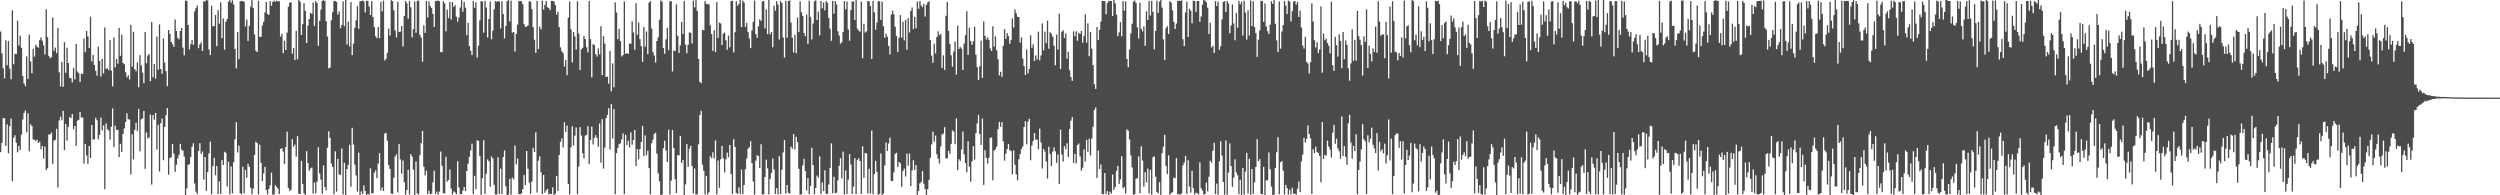 <?xml version="1.0" encoding="UTF-8"?>
<svg xmlns="http://www.w3.org/2000/svg" width="1920" height="150">
  <path d="M0 24.237h1v92.602H0zM1 41.004h1v68.778H1zM2 52.476h1v38.245H2zM3 60.205h1v30.591H3zM4 30.960h1v81.053H4zM5 50.032h1v45.438H5zM6 31.534h1v86.251H6zM7 52.697h1v44.154H7zM8 60.861h1v30.273H8zM9 7.911h1v131.248H9zM10 49.322h1v56.518H10zM11 41.418h1v62.443H11zM12 41.582h1v68.089H12zM13 15.880h1v101.132H13zM14 34.920h1v77.097H14zM15 27.292h1v88.004H15zM16 36.648h1v66.780H16zM17 58.382h1v33.409H17zM18 63.986h1v22.708H18zM19 66.189h1v18.773H19zM20 43.335h1v58.223H20zM21 60.630h1v26.387H21zM22 26.531h1v89.620H22zM23 47.206h1v48.251H23zM24 56.332h1v40.505H24zM25 37.527h1v69.512H25zM26 43.453h1v63.888H26zM27 34.336h1v73.962H27zM28 35.928h1v71.317H28zM29 36.646h1v73.162H29zM30 30.833h1v77.982H30zM31 28.649h1v85.913H31zM32 31.169h1v80.945H32zM33 34.833h1v86.980H33zM34 41.800h1v70.737H34zM35 7.069h1v123.524H35zM36 28.526h1v100.645H36zM37 42.942h1v60.398H37zM38 44.673h1v58.528H38zM39 43.988h1v57.788H39zM40 13.408h1v112.494H40zM41 39.022h1v68.999H41zM42 36.534h1v70.709H42zM43 40.821h1v58.085H43zM44 21.450h1v122.541H44zM45 55.538h1v36.969H45zM46 66.367h1v23.308H46zM47 47.578h1v44.842H47zM48 66.701h1v18.393H48zM49 32.337h1v82.927H49zM50 55.891h1v39.283H50zM51 36.684h1v71.344H51zM52 48.398h1v48.984H52zM53 59.690h1v30.174H53zM54 60.043h1v30.676H54zM55 63.265h1v24.299H55zM56 52.289h1v46.927H56zM57 61.046h1v35.713H57zM58 33.767h1v78.350H58zM59 54.936h1v37.761H59zM60 56.245h1v35.792H60zM61 62.926h1v22.964H61zM62 56.527h1v33.641H62zM63 56.875h1v33.447H63zM64 29.543h1v96.133H64zM65 40.088h1v70.415H65zM66 23.824h1v95.510H66zM67 28.073h1v97.815H67zM68 36.802h1v75.298H68zM69 12.745h1v108.540H69zM70 47.205h1v48.785H70zM71 42.123h1v65.077H71zM72 49.873h1v57.188H72zM73 54.314h1v36.122H73zM74 58.084h1v34.209H74zM75 35.815h1v71.234H75zM76 46.693h1v56.934H76zM77 58.869h1v31.509H77zM78 45.239h1v54.873H78zM79 56.349h1v39.978H79zM80 21.052h1v124.231H80zM81 52.913h1v41.918H81zM82 52.504h1v46.717H82zM83 53.954h1v46.220H83zM84 30.809h1v76.427H84zM85 54.270h1v43.068H85zM86 66.340h1v16.927H86zM87 28.785h1v84.195H87zM88 51.712h1v44.803H88zM89 45.368h1v54.360H89zM90 48.898h1v50.895H90zM91 21.415h1v99.245H91zM92 42.877h1v67.583H92zM93 26.722h1v89.911H93zM94 48.362h1v54.573H94zM95 49.351h1v49.307H95zM96 55.453h1v38.255H96zM97 59.384h1v27.640H97zM98 57.752h1v33.790H98zM99 61.009h1v30.854H99zM100 19.087h1v114.891H100zM101 51.186h1v52.029H101zM102 24.408h1v97.964H102zM103 53.137h1v46.623H103zM104 54.770h1v39.540H104zM105 48.061h1v52.624H105zM106 67.019h1v16.589H106zM107 42.405h1v73.788H107zM108 50.279h1v41.350H108zM109 55.759h1v35.247H109zM110 63.866h1v21.384H110zM111 24.552h1v105.149H111zM112 48.650h1v53.034H112zM113 42.689h1v63.647H113zM114 41.448h1v64.036H114zM115 62.350h1v25.639H115zM116 16.892h1v124.874H116zM117 59.366h1v29.006H117zM118 49.154h1v42.753H118zM119 60.437h1v26.347H119zM120 28.107h1v86.729H120zM121 53.502h1v42.397H121zM122 18.737h1v113.019H122zM123 52.970h1v41.702H123zM124 56.665h1v34.477H124zM125 29.517h1v93.582H125zM126 48.066h1v49.371H126zM127 54.740h1v33.859H127zM128 66.213h1v16.733H128zM129 23.051h1v111.162H129zM130 26.002h1v95.395H130zM131 32.121h1v88.624H131zM132 33.874h1v76.692H132zM133 35.980h1v81.980H133zM134 14.951h1v117.109H134zM135 23.773h1v102.723H135zM136 29.125h1v92.524H136zM137 30.213h1v88.739H137zM138 23.798h1v86.714H138zM139 21.520h1v93.487H139zM140 36.534h1v79.183H140zM141 42.558h1v77.690H141zM142 0.439h1v149.486H142zM143 0.612h1v144.029H143zM144 19.162h1v107.456H144zM145 37.936h1v88.155H145zM146 33.962h1v86.661H146zM147 30.692h1v82.119H147zM148 34.409h1v75.625H148zM149 8.732h1v132.119H149zM150 6.299h1v140.845H150zM151 4.180h1v144.932H151zM152 37.015h1v78.937H152zM153 33.971h1v76.007H153zM154 32.464h1v85.653H154zM155 39.135h1v77.238H155zM156 0.875h1v137.094H156zM157 1.240h1v119.369H157zM158 -0.271h1v146.859H158zM159 0.371h1v131.885H159zM160 37.982h1v79.823H160zM161 42.289h1v66.441H161zM162 4.375h1v144.834H162zM163 20.199h1v107.495H163zM164 20.037h1v101.143H164zM165 11.501h1v123.155H165zM166 35.430h1v92.053H166zM167 7.790h1v141.212H167zM168 18.161h1v121.143H168zM169 1.916h1v147.033H169zM170 29.215h1v93.648H170zM171 14.160h1v112.503H171zM172 38.163h1v78.399H172zM173 16.756h1v100.663H173zM174 14.550h1v128.689H174zM175 1.317h1v122.932H175zM176 0.041h1v149.201H176zM177 2.060h1v125.776H177zM178 0.273h1v148.273H178zM179 3.432h1v121.079H179zM180 37.591h1v69.355H180zM181 52.578h1v41.294H181zM182 24.625h1v92.444H182zM183 45.390h1v66.433H183zM184 1.022h1v147.432H184zM185 0.593h1v148.621H185zM186 0.908h1v127.142H186zM187 1.398h1v147.045H187zM188 20.341h1v110.150H188zM189 15.031h1v121.414H189zM190 31.361h1v94.416H190zM191 19.826h1v108.267H191zM192 5.116h1v139.069H192zM193 -0.219h1v149.465H193zM194 6.261h1v138.644H194zM195 26.480h1v92.486H195zM196 38.949h1v69.918H196zM197 39.965h1v69.847H197zM198 0.662h1v148.643H198zM199 28.329h1v82.779H199zM200 28.296h1v96.764H200zM201 19.652h1v119.406H201zM202 16.776h1v116.376H202zM203 9.563h1v118.566H203zM204 1.546h1v144.317H204zM205 10.645h1v138.692H205zM206 11.444h1v133.709H206zM207 0.819h1v141.504H207zM208 4.493h1v128.111H208zM209 1.417h1v148.043H209zM210 0.445h1v149.034H210zM211 1.485h1v140.625H211zM212 0.527h1v142.963H212zM213 0.944h1v144.043H213zM214 1.028h1v147.983H214zM215 28.057h1v86.416H215zM216 26.048h1v87.655H216zM217 40.829h1v75.554H217zM218 31.353h1v94.705H218zM219 38.398h1v74.563H219zM220 25.091h1v76.009H220zM221 5.165h1v139.172H221zM222 2.130h1v144.476H222zM223 1.658h1v144.122H223zM224 41.214h1v65.669H224zM225 36.893h1v75.846H225zM226 46.186h1v64.792H226zM227 23.692h1v96.637H227zM228 45.515h1v59.061H228zM229 -0.656h1v149.437H229zM230 1.267h1v147.771H230zM231 26.878h1v96.649H231zM232 18.570h1v122.823H232zM233 2.417h1v146.001H233zM234 8.356h1v141.376H234zM235 33.022h1v83.106H235zM236 19.675h1v105.540H236zM237 14.638h1v116.513H237zM238 9.803h1v119.548H238zM239 10.579h1v118.079H239zM240 1.955h1v146.729H240zM241 20.038h1v120.147H241zM242 0.810h1v147.672H242zM243 2.307h1v137.250H243zM244 35.187h1v77.917H244zM245 16.009h1v117.233H245zM246 7.405h1v130.575H246zM247 0.655h1v148.166H247zM248 0.121h1v126.906H248zM249 0.852h1v142.767H249zM250 16.305h1v129.867H250zM251 28.055h1v85.424H251zM252 52.531h1v48.344H252zM253 51.776h1v54.124H253zM254 15.519h1v110.079H254zM255 9.379h1v118.827H255zM256 0.927h1v148.314H256zM257 0.679h1v115.568H257zM258 1.421h1v145.792H258zM259 11.225h1v110.812H259zM260 8.804h1v125.296H260zM261 21.704h1v112.551H261zM262 19.084h1v94.992H262zM263 1.027h1v148.365H263zM264 20.128h1v104.917H264zM265 -0.205h1v150.845H265zM266 34.156h1v95.686H266zM267 16.589h1v110.032H267zM268 35.633h1v75.543H268zM269 1.643h1v141.844H269zM270 42.352h1v55.812H270zM271 33.517h1v77.529H271zM272 21.360h1v105.029H272zM273 15.602h1v119.143H273zM274 4.705h1v142.469H274zM275 22.115h1v95.140H275zM276 0.997h1v148.767H276zM277 0.794h1v146.183H277zM278 0.319h1v148.754H278zM279 1.067h1v141.342H279zM280 9.644h1v137.122H280zM281 0.515h1v149.380H281zM282 0.681h1v148.180H282zM283 5.014h1v144.451H283zM284 11.502h1v117.702H284zM285 0.764h1v147.766H285zM286 13.119h1v135.239H286zM287 20.612h1v111.962H287zM288 27.871h1v102.921H288zM289 29.331h1v107.551H289zM290 20.714h1v104.877H290zM291 29.288h1v88.347H291zM292 1.425h1v144.873H292zM293 8.706h1v135.253H293zM294 0.435h1v146.234H294zM295 46.412h1v56.156H295zM296 45.090h1v57.022H296zM297 40.535h1v67.604H297zM298 21.978h1v104.825H298zM299 27.263h1v102.452H299zM300 0.161h1v148.536H300zM301 0.812h1v148.166H301zM302 7.814h1v128.706H302zM303 23.425h1v96.753H303zM304 28.780h1v89.735H304zM305 1.392h1v146.324H305zM306 24.580h1v86.130H306zM307 24.273h1v98.148H307zM308 19.993h1v113.437H308zM309 35.707h1v87.508H309zM310 12.290h1v127.712H310zM311 0.837h1v148.730H311zM312 2.535h1v143.370H312zM313 14.379h1v115.972H313zM314 0.708h1v148.677H314zM315 5.581h1v112.771H315zM316 28.671h1v91.568H316zM317 22.336h1v108.023H317zM318 1.069h1v148.670H318zM319 25.111h1v98.971H319zM320 0.716h1v147.844H320zM321 0.348h1v149.000H321zM322 26.715h1v92.405H322zM323 28.863h1v81.038H323zM324 47.340h1v53.237H324zM325 19.445h1v108.644H325zM326 25.273h1v109.410H326zM327 0.694h1v130.396H327zM328 13.404h1v135.707H328zM329 1.091h1v145.369H329zM330 4.651h1v144.492H330zM331 6.243h1v142.498H331zM332 10.647h1v129.392H332zM333 20.666h1v110.516H333zM334 0.856h1v148.229H334zM335 0.626h1v146.499H335zM336 0.358h1v149.180H336zM337 0.863h1v146.271H337zM338 39.934h1v76.505H338zM339 40.085h1v87.262H339zM340 1.026h1v147.279H340zM341 2.508h1v146.106H341zM342 24.031h1v96.468H342zM343 7.310h1v132.170H343zM344 13.865h1v124.436H344zM345 1.543h1v128.636H345zM346 14.994h1v129.925H346zM347 1.593h1v147.799H347zM348 5.383h1v141.623H348zM349 3.886h1v143.976H349zM350 12.774h1v136.413H350zM351 16.653h1v107.139H351zM352 13.292h1v130.802H352zM353 5.755h1v143.413H353zM354 0.119h1v148.918H354zM355 9.002h1v137.321H355zM356 1.405h1v142.218H356zM357 5.891h1v140.872H357zM358 27.013h1v104.379H358zM359 17.460h1v108.240H359zM360 35.325h1v85.166H360zM361 38.988h1v76.600H361zM362 42.327h1v68.032H362zM363 0.824h1v148.316H363zM364 5.981h1v129.048H364zM365 1.824h1v143.525H365zM366 44.253h1v63.404H366zM367 35.033h1v73.218H367zM368 15.677h1v104.232H368zM369 0.868h1v148.742H369zM370 1.183h1v135.658H370zM371 25.108h1v82.573H371zM372 0.689h1v148.240H372zM373 5.889h1v127.561H373zM374 28.821h1v93.581H374zM375 14.522h1v109.337H375zM376 1.109h1v142.320H376zM377 30.132h1v90.099H377zM378 23.536h1v98.157H378zM379 7.159h1v134.704H379zM380 0.873h1v148.435H380zM381 1.461h1v147.889H381zM382 0.838h1v119.881H382zM383 1.093h1v147.867H383zM384 21.802h1v107.740H384zM385 0.973h1v147.958H385zM386 10.852h1v109.726H386zM387 29.545h1v85.969H387zM388 19.911h1v123.140H388zM389 0.880h1v149.018H389zM390 0.067h1v149.388H390zM391 16.415h1v120.977H391zM392 0.519h1v149.071H392zM393 25.105h1v111.311H393zM394 24.565h1v113.215H394zM395 39.558h1v72.181H395zM396 26.041h1v100.275H396zM397 18.893h1v102.917H397zM398 0.922h1v148.154H398zM399 0.690h1v148.423H399zM400 1.030h1v147.587H400zM401 3.232h1v142.121H401zM402 18.583h1v115.841H402zM403 20.700h1v121.374H403zM404 20.345h1v95.602H404zM405 19.573h1v109.948H405zM406 0.943h1v139.304H406zM407 1.312h1v147.478H407zM408 6.953h1v132.448H408zM409 20.934h1v92.573H409zM410 30.528h1v86.284H410zM411 40.608h1v61.013H411zM412 0.653h1v147.178H412zM413 37.627h1v85.751H413zM414 20.394h1v99.685H414zM415 22.556h1v109.819H415zM416 0.558h1v148.423H416zM417 7.290h1v127.123H417zM418 3.743h1v144.273H418zM419 0.724h1v145.513H419zM420 5.692h1v139.383H420zM421 6.025h1v143.274H421zM422 7.829h1v140.931H422zM423 0.634h1v148.540H423zM424 0.715h1v143.174H424zM425 1.036h1v149.426H425zM426 3.831h1v144.977H426zM427 11.270h1v123.808H427zM428 9.090h1v137.643H428zM429 20.831h1v98.175H429zM430 36.386h1v72.595H430zM431 39.437h1v66.870H431zM432 40.872h1v72.390H432zM433 51.076h1v42.783H433zM434 46.097h1v55.361H434zM435 57.695h1v38.709H435zM436 13.541h1v127.735H436zM437 1.196h1v148.027H437zM438 22.529h1v90.709H438zM439 47.908h1v49.054H439zM440 24.453h1v87.346H440zM441 27.945h1v76.237H441zM442 38.076h1v59.840H442zM443 0.913h1v148.227H443zM444 25.820h1v102.111H444zM445 53.737h1v43.832H445zM446 37.905h1v66.161H446zM447 36.708h1v81.040H447zM448 27.717h1v94.021H448zM449 30.023h1v74.169H449zM450 36.301h1v67.330H450zM451 40.262h1v56.640H451zM452 0.815h1v125.138H452zM453 30.140h1v77.369H453zM454 59.488h1v37.770H454zM455 33.903h1v77.055H455zM456 34.700h1v71.176H456zM457 41.510h1v62.286H457zM458 43.486h1v62.517H458zM459 37.311h1v75.422H459zM460 41.738h1v53.103H460zM461 20.129h1v104.815H461zM462 57.640h1v33.904H462zM463 27.770h1v101.779H463zM464 33.527h1v79.889H464zM465 59.092h1v31.759H465zM466 58.841h1v29.449H466zM467 64.368h1v18.727H467zM468 39.151h1v75.715H468zM469 70.071h1v9.974H469zM470 48.709h1v57.683H470zM471 67.015h1v16.736H471zM472 1.854h1v147.276H472zM473 9.611h1v108.066H473zM474 30.048h1v83.553H474zM475 22.194h1v88.566H475zM476 31.525h1v78.442H476zM477 43.373h1v63.744H477zM478 42.316h1v60.159H478zM479 1.092h1v147.957H479zM480 41.365h1v62.168H480zM481 40.807h1v70.626H481zM482 41.406h1v66.602H482zM483 33.312h1v79.910H483zM484 33.745h1v67.887H484zM485 16.307h1v94.810H485zM486 24.935h1v82.564H486zM487 38.179h1v61.647H487zM488 2.478h1v125.036H488zM489 26.802h1v87.737H489zM490 17.272h1v104.976H490zM491 30.103h1v84.306H491zM492 35.488h1v73.559H492zM493 47.522h1v49.129H493zM494 20.669h1v99.117H494zM495 35.870h1v68.098H495zM496 24.162h1v95.084H496zM497 41.640h1v74.144H497zM498 2.050h1v127.100H498zM499 0.878h1v148.322H499zM500 21.940h1v88.088H500zM501 39.995h1v67.269H501zM502 42.671h1v60.172H502zM503 48.030h1v53.875H503zM504 31.506h1v86.520H504zM505 28.630h1v104.421H505zM506 15.151h1v124.140H506zM507 0.376h1v149.334H507zM508 1.282h1v148.233H508zM509 36.935h1v76.937H509zM510 41.246h1v66.779H510zM511 30.273h1v85.389H511zM512 21.328h1v103.118H512zM513 38.460h1v61.107H513zM514 1.095h1v148.283H514zM515 0.851h1v137.863H515zM516 54.876h1v44.937H516zM517 38.684h1v75.023H517zM518 39.220h1v98.405H518zM519 3.443h1v144.797H519zM520 27.516h1v91.596H520zM521 40.642h1v78.656H521zM522 34.826h1v69.543H522zM523 16.822h1v108.211H523zM524 26.175h1v96.688H524zM525 0.841h1v149.033H525zM526 34.317h1v107.311H526zM527 40.856h1v69.854H527zM528 34.422h1v93.757H528zM529 24.863h1v89.345H529zM530 25.241h1v86.759H530zM531 33.390h1v94.153H531zM532 0.410h1v148.092H532zM533 5.651h1v123.773H533zM534 -0.103h1v149.460H534zM535 8.323h1v140.879H535zM536 45.249h1v65.626H536zM537 62.897h1v25.488H537zM538 63.883h1v21.186H538zM539 23.008h1v103.502H539zM540 23.220h1v107.881H540zM541 0.798h1v148.480H541zM542 2.945h1v132.115H542zM543 3.239h1v146.102H543zM544 3.346h1v144.359H544zM545 19.384h1v100.631H545zM546 26.168h1v95.349H546zM547 39.091h1v77.849H547zM548 23.215h1v98.495H548zM549 40.015h1v67.884H549zM550 1.583h1v147.723H550zM551 29.028h1v94.184H551zM552 17.381h1v126.863H552zM553 18.006h1v104.306H553zM554 34.628h1v77.410H554zM555 25.949h1v95.604H555zM556 25.010h1v107.488H556zM557 30.868h1v91.496H557zM558 38.189h1v79.011H558zM559 27.335h1v93.477H559zM560 36.361h1v75.016H560zM561 0.868h1v132.689H561zM562 0.569h1v148.451H562zM563 40.242h1v66.634H563zM564 24.708h1v88.084H564zM565 0.954h1v147.171H565zM566 4.472h1v144.574H566zM567 2.998h1v140.863H567zM568 -0.068h1v149.003H568zM569 20.741h1v109.558H569zM570 0.413h1v148.707H570zM571 1.909h1v140.107H571zM572 20.561h1v109.347H572zM573 17.486h1v104.258H573zM574 24.477h1v89.820H574zM575 29.580h1v83.348H575zM576 36.964h1v71.491H576zM577 23.418h1v101.829H577zM578 16.746h1v122.693H578zM579 0.456h1v149.009H579zM580 26.127h1v97.270H580zM581 29.041h1v90.174H581zM582 20.153h1v99.643H582zM583 14.856h1v114.226H583zM584 16.121h1v94.624H584zM585 1.126h1v148.164H585zM586 0.702h1v148.545H586zM587 21.840h1v114.086H587zM588 7.183h1v115.458H588zM589 26.219h1v103.092H589zM590 -0.121h1v149.422H590zM591 26.379h1v111.047H591zM592 24.594h1v108.215H592zM593 36.233h1v85.541H593zM594 4.353h1v125.846H594zM595 8.244h1v140.753H595zM596 0.881h1v143.622H596zM597 3.523h1v145.753H597zM598 30.377h1v89.552H598zM599 0.800h1v148.227H599zM600 2.365h1v128.035H600zM601 28.903h1v88.168H601zM602 44.196h1v63.434H602zM603 0.648h1v147.992H603zM604 28.973h1v113.105H604zM605 0.802h1v147.253H605zM606 0.379h1v148.413H606zM607 17.381h1v95.240H607zM608 29.012h1v85.217H608zM609 40.300h1v62.727H609zM610 26.725h1v88.074H610zM611 40.875h1v64.210H611zM612 13.426h1v95.774H612zM613 24.624h1v105.001H613zM614 1.048h1v148.410H614zM615 9.442h1v139.680H615zM616 12.175h1v114.890H616zM617 25.386h1v96.564H617zM618 27.754h1v103.579H618zM619 11.124h1v135.222H619zM620 33.701h1v103.135H620zM621 0.474h1v148.673H621zM622 12.892h1v129.895H622zM623 30.296h1v83.212H623zM624 18.042h1v108.751H624zM625 0.962h1v148.209H625zM626 0.192h1v144.209H626zM627 15.410h1v119.454H627zM628 8.960h1v127.507H628zM629 27.175h1v92.951H629zM630 0.725h1v148.357H630zM631 6.356h1v133.800H631zM632 1.914h1v144.891H632zM633 7.989h1v122.844H633zM634 0.771h1v148.191H634zM635 2.250h1v146.621H635zM636 13.744h1v127.914H636zM637 22.040h1v106.924H637zM638 31.315h1v78.819H638zM639 0.647h1v147.761H639zM640 10.507h1v125.265H640zM641 0.842h1v147.595H641zM642 3.371h1v144.625H642zM643 24.030h1v114.465H643zM644 27.359h1v99.921H644zM645 33.533h1v87.943H645zM646 32.473h1v104.562H646zM647 24.639h1v91.785H647zM648 0.797h1v148.534H648zM649 7.073h1v123.845H649zM650 1.151h1v147.786H650zM651 22.747h1v115.225H651zM652 31.246h1v87.103H652zM653 7.650h1v118.697H653zM654 1.123h1v147.869H654zM655 1.077h1v142.284H655zM656 15.399h1v106.054H656zM657 -0.341h1v149.386H657zM658 21.952h1v100.892H658zM659 23.524h1v98.028H659zM660 24.328h1v99.325H660zM661 1.275h1v147.672H661zM662 44.757h1v67.604H662zM663 18.228h1v118.366H663zM664 24.967h1v92.615H664zM665 24.085h1v93.716H665zM666 0.820h1v147.850H666zM667 1.048h1v128.580H667zM668 4.587h1v144.097H668zM669 45.318h1v54.884H669zM670 0.738h1v148.413H670zM671 9.457h1v124.154H671zM672 22.742h1v100.739H672zM673 17.303h1v114.761H673zM674 0.907h1v148.729H674zM675 1.083h1v147.756H675zM676 15.283h1v102.579H676zM677 1.214h1v148.823H677zM678 20.187h1v128.319H678zM679 29.048h1v97.963H679zM680 25.957h1v83.532H680zM681 28.231h1v87.709H681zM682 35.216h1v74.959H682zM683 41.783h1v63.938H683zM684 11.227h1v127.673H684zM685 8.227h1v130.903H685zM686 10.904h1v121.548H686zM687 20.484h1v97.665H687zM688 27.548h1v89.802H688zM689 40.020h1v88.323H689zM690 28.956h1v95.476H690zM691 11.549h1v113.955H691zM692 28.822h1v114.669H692zM693 16.746h1v114.572H693zM694 31.016h1v98.399H694zM695 15.300h1v120.282H695zM696 38.187h1v79.775H696zM697 13.935h1v113.336H697zM698 24.957h1v92.870H698zM699 8.333h1v134.618H699zM700 5.749h1v125.216H700zM701 22.353h1v100.671H701zM702 12.993h1v117.513H702zM703 21.760h1v105.012H703zM704 1.182h1v148.444H704zM705 6.739h1v139.890H705zM706 0.687h1v140.146H706zM707 4.136h1v135.603H707zM708 5.551h1v125.867H708zM709 2.911h1v138.174H709zM710 12.769h1v132.448H710zM711 3.796h1v145.838H711zM712 1.910h1v143.337H712zM713 0.921h1v137.233H713zM714 30.845h1v90.405H714zM715 42.677h1v68.211H715zM716 48.220h1v52.960H716zM717 33.517h1v75.350H717zM718 41.066h1v63.050H718zM719 28.474h1v89.982H719zM720 24.031h1v97.830H720zM721 27.144h1v98.426H721zM722 26.049h1v86.436H722zM723 52.123h1v51.188H723zM724 42.483h1v60.101H724zM725 53.689h1v44.018H725zM726 12.141h1v109.590H726zM727 1.493h1v120.044H727zM728 23.599h1v92.245H728zM729 33.811h1v84.247H729zM730 42.516h1v67.996H730zM731 51.183h1v49.019H731zM732 39.575h1v61.446H732zM733 31.926h1v78.893H733zM734 57.241h1v33.650H734zM735 19.655h1v110.987H735zM736 37.600h1v84.716H736zM737 35.992h1v87.500H737zM738 37.379h1v77.451H738zM739 53.695h1v47.383H739zM740 33.558h1v85.021H740zM741 27.013h1v98.318H741zM742 8.529h1v123.766H742zM743 42.174h1v66.230H743zM744 21.254h1v106.795H744zM745 31.549h1v107.983H745zM746 34.476h1v89.463H746zM747 31.801h1v80.551H747zM748 20.453h1v102.142H748zM749 41.949h1v60.299H749zM750 51.557h1v43.204H750zM751 61.492h1v26.716H751zM752 50.882h1v52.055H752zM753 31.295h1v80.088H753zM754 59.799h1v31.288H754zM755 16.445h1v125.593H755zM756 27.540h1v87.814H756zM757 30.378h1v90.846H757zM758 28.718h1v96.943H758zM759 30.689h1v90.467H759zM760 37.232h1v68.767H760zM761 39.144h1v66.369H761zM762 20.233h1v118.280H762zM763 35.831h1v79.852H763zM764 27.965h1v86.713H764zM765 38.650h1v73.887H765zM766 45.531h1v53.755H766zM767 57.884h1v35.692H767zM768 55.127h1v42.277H768zM769 59.059h1v34.747H769zM770 35.155h1v73.422H770zM771 22.354h1v101.059H771zM772 29.789h1v88.261H772zM773 25.328h1v89.180H773zM774 27.699h1v82.962H774zM775 33.619h1v81.607H775zM776 30.832h1v85.165H776zM777 14.161h1v119.653H777zM778 21.147h1v94.414H778zM779 7.182h1v119.369H779zM780 10.280h1v123.654H780zM781 12.905h1v125.583H781zM782 13.065h1v109.196H782zM783 32.745h1v85.573H783zM784 28.665h1v85.750H784zM785 45.007h1v67.405H785zM786 50.705h1v46.920H786zM787 57.598h1v35.436H787zM788 37.938h1v72.894H788zM789 56.353h1v37.027H789zM790 52.871h1v38.381H790zM791 27.045h1v96.019H791zM792 36.643h1v75.064H792zM793 34.099h1v74.117H793zM794 46.826h1v55.363H794zM795 42.539h1v64.774H795zM796 45.672h1v61.473H796zM797 24.262h1v90.402H797zM798 46.327h1v52.515H798zM799 42.622h1v66.788H799zM800 18.028h1v111.422H800zM801 38.721h1v75.705H801zM802 24.318h1v92.033H802zM803 33.148h1v90.864H803zM804 15.801h1v121.342H804zM805 37.399h1v75.263H805zM806 24.661h1v93.597H806zM807 25.940h1v101.605H807zM808 28.173h1v88.238H808zM809 35.183h1v78.005H809zM810 50.102h1v66.175H810zM811 26.563h1v98.533H811zM812 38.021h1v80.669H812zM813 10.481h1v130.722H813zM814 52.922h1v46.682H814zM815 24.344h1v94.227H815zM816 23.309h1v100.768H816zM817 29.197h1v83.094H817zM818 25.589h1v88.975H818zM819 45.150h1v64.915H819zM820 39.752h1v80.914H820zM821 53.950h1v45.064H821zM822 59.191h1v33.486H822zM823 62.030h1v27.906H823zM824 24.095h1v101.023H824zM825 27.867h1v90.419H825zM826 24.018h1v101.502H826zM827 31.267h1v80.117H827zM828 25.140h1v85.091H828zM829 26.183h1v93.980H829zM830 23.816h1v107.329H830zM831 32.769h1v96.072H831zM832 27.814h1v87.022H832zM833 11.039h1v113.093H833zM834 32.679h1v74.731H834zM835 17.938h1v98.630H835zM836 43.174h1v63.369H836zM837 24.567h1v94.939H837zM838 37.378h1v69.076H838zM839 49.959h1v47.413H839zM840 64.650h1v19.729H840zM841 68.286h1v14.187H841zM842 20.689h1v115.889H842zM843 30.621h1v84.959H843zM844 22.982h1v106.875H844zM845 16.545h1v109.806H845zM846 0.671h1v148.434H846zM847 0.757h1v148.442H847zM848 0.802h1v132.110H848zM849 10.973h1v138.145H849zM850 2.467h1v144.248H850zM851 0.634h1v149.124H851zM852 0.846h1v146.461H852zM853 0.765h1v147.993H853zM854 12.304h1v121.725H854zM855 -0.237h1v146.070H855zM856 2.543h1v141.097H856zM857 11.190h1v120.033H857zM858 27.728h1v99.652H858zM859 24.936h1v116.377H859zM860 16.953h1v120.784H860zM861 27.844h1v92.127H861zM862 0.776h1v143.820H862zM863 8.178h1v135.497H863zM864 1.100h1v147.520H864zM865 45.242h1v54.099H865zM866 51.601h1v48.787H866zM867 37.923h1v69.112H867zM868 25.627h1v93.698H868zM869 18.208h1v110.404H869zM870 1.160h1v148.331H870zM871 0.349h1v148.781H871zM872 2.339h1v134.974H872zM873 20.990h1v115.782H873zM874 29.576h1v90.473H874zM875 2.115h1v146.412H875zM876 22.165h1v90.234H876zM877 24.050h1v99.260H877zM878 20.246h1v123.166H878zM879 35.132h1v97.056H879zM880 8.686h1v131.523H880zM881 15.422h1v114.085H881zM882 0.669h1v147.902H882zM883 11.925h1v118.494H883zM884 0.686h1v148.790H884zM885 9.094h1v111.728H885zM886 37.904h1v82.166H886zM887 23.750h1v111.924H887zM888 0.574h1v146.761H888zM889 9.908h1v138.634H889zM890 1.201h1v138.704H890zM891 -0.284h1v149.923H891zM892 5.819h1v111.810H892zM893 30.270h1v82.470H893zM894 46.120h1v57.391H894zM895 21.678h1v105.756H895zM896 20.121h1v113.651H896zM897 26.138h1v93.096H897zM898 0.886h1v148.713H898zM899 2.022h1v146.249H899zM900 7.986h1v139.589H900zM901 16.796h1v119.534H901zM902 22.253h1v114.583H902zM903 18.115h1v103.325H903zM904 0.765h1v148.366H904zM905 0.472h1v148.764H905zM906 0.746h1v148.616H906zM907 0.305h1v148.280H907zM908 30.118h1v96.827H908zM909 35.419h1v89.437H909zM910 9.588h1v110.116H910zM911 1.196h1v147.799H911zM912 28.415h1v94.641H912zM913 6.707h1v136.606H913zM914 8.203h1v139.780H914zM915 17.869h1v113.299H915zM916 0.534h1v143.992H916zM917 0.742h1v148.727H917zM918 9.120h1v138.829H918zM919 0.758h1v147.684H919zM920 0.791h1v148.552H920zM921 16.760h1v107.919H921zM922 12.640h1v131.884H922zM923 3.510h1v142.894H923zM924 -0.312h1v149.739H924zM925 0.502h1v148.528H925zM926 1.733h1v138.534H926zM927 5.950h1v141.080H927zM928 26.150h1v109.605H928zM929 17.392h1v106.051H929zM930 36.411h1v88.543H930zM931 35.162h1v80.674H931zM932 40.703h1v68.894H932zM933 0.846h1v148.236H933zM934 4.601h1v136.469H934zM935 1.222h1v148.267H935zM936 38.236h1v85.652H936zM937 35.516h1v72.902H937zM938 14.935h1v104.573H938zM939 1.377h1v138.406H939zM940 0.880h1v148.654H940zM941 9.261h1v98.556H941zM942 0.727h1v148.827H942zM943 2.641h1v129.882H943zM944 25.562h1v84.578H944zM945 19.592h1v107.926H945zM946 3.405h1v140.111H946zM947 18.077h1v118.366H947zM948 30.924h1v91.466H948zM949 9.890h1v122.570H949zM950 21.268h1v113.340H950zM951 0.644h1v148.495H951zM952 3.344h1v134.684H952zM953 1.326h1v148.373H953zM954 27.287h1v101.665H954zM955 0.547h1v148.843H955zM956 9.643h1v122.202H956zM957 30.437h1v86.973H957zM958 7.900h1v140.673H958zM959 27.225h1v94.782H959zM960 0.237h1v149.344H960zM961 20.007h1v109.767H961zM962 0.976h1v148.053H962zM963 20.744h1v119.263H963zM964 25.395h1v102.803H964zM965 43.687h1v63.156H965zM966 30.531h1v93.194H966zM967 23.397h1v98.830H967zM968 0.535h1v148.385H968zM969 0.868h1v148.242H969zM970 16.804h1v111.337H970zM971 2.588h1v147.337H971zM972 20.301h1v118.317H972zM973 23.908h1v114.546H973zM974 26.139h1v90.948H974zM975 18.932h1v111.075H975zM976 0.863h1v142.505H976zM977 3.051h1v147.008H977zM978 -0.033h1v149.541H978zM979 18.222h1v110.905H979zM980 30.959h1v85.919H980zM981 40.058h1v65.246H981zM982 1.169h1v147.996H982zM983 37.305h1v87.365H983zM984 24.234h1v99.487H984zM985 19.255h1v111.847H985zM986 0.688h1v148.596H986zM987 4.236h1v137.699H987zM988 10.749h1v133.750H988zM989 0.432h1v148.970H989zM990 1.210h1v144.419H990zM991 16.465h1v132.900H991zM992 8.551h1v135.597H992zM993 1.125h1v147.639H993zM994 0.771h1v148.007H994zM995 3.544h1v145.962H995zM996 1.567h1v143.370H996zM997 12.996h1v126.461H997zM998 8.206h1v139.366H998zM999 21.139h1v102.830H999zM1000 34.943h1v83.845H1000zM1001 37.265h1v68.498H1001zM1002 28.328h1v81.192H1002zM1003 47.442h1v59.239H1003zM1004 48.736h1v47.626H1004zM1005 56.432h1v46.459H1005zM1006 47.761h1v58.533H1006zM1007 2.631h1v146.322H1007zM1008 16.541h1v98.046H1008zM1009 30.914h1v86.640H1009zM1010 36.452h1v76.126H1010zM1011 32.336h1v84.339H1011zM1012 40.682h1v76.792H1012zM1013 38.032h1v81.655H1013zM1014 4.891h1v135.101H1014zM1015 55.876h1v37.823H1015zM1016 25.754h1v96.322H1016zM1017 30.990h1v87.935H1017zM1018 29.648h1v89.988H1018zM1019 32.972h1v75.016H1019zM1020 35.049h1v77.566H1020zM1021 40.977h1v73.912H1021zM1022 1.314h1v119.697H1022zM1023 50.156h1v51.662H1023zM1024 54.477h1v41.424H1024zM1025 28.247h1v82.186H1025zM1026 34.593h1v71.928H1026zM1027 43.496h1v70.398H1027zM1028 26.382h1v89.802H1028zM1029 31.542h1v90.354H1029zM1030 52.397h1v37.024H1030zM1031 24.563h1v95.247H1031zM1032 45.451h1v66.765H1032zM1033 31.063h1v89.454H1033zM1034 34.406h1v92.220H1034zM1035 52.434h1v42.336H1035zM1036 61.933h1v26.268H1036zM1037 48.740h1v60.744H1037zM1038 22.452h1v99.379H1038zM1039 46.624h1v65.452H1039zM1040 30.620h1v85.379H1040zM1041 46.627h1v56.490H1041zM1042 8.300h1v140.946H1042zM1043 27.763h1v102.840H1043zM1044 30.512h1v93.582H1044zM1045 34.686h1v80.095H1045zM1046 58.087h1v37.278H1046zM1047 27.947h1v79.100H1047zM1048 32.103h1v76.448H1048zM1049 7.172h1v141.836H1049zM1050 52.151h1v51.735H1050zM1051 35.015h1v74.270H1051zM1052 41.376h1v65.172H1052zM1053 47.218h1v50.818H1053zM1054 37.151h1v74.003H1054zM1055 39.959h1v74.059H1055zM1056 20.400h1v97.095H1056zM1057 40.489h1v61.733H1057zM1058 0.868h1v130.074H1058zM1059 16.590h1v92.362H1059zM1060 27.400h1v88.711H1060zM1061 26.447h1v88.119H1061zM1062 26.489h1v91.342H1062zM1063 44.693h1v65.718H1063zM1064 16.811h1v108.797H1064zM1065 27.031h1v92.201H1065zM1066 60.188h1v31.605H1066zM1067 5.056h1v118.174H1067zM1068 40.438h1v66.019H1068zM1069 0.880h1v148.253H1069zM1070 16.221h1v118.888H1070zM1071 39.667h1v64.192H1071zM1072 40.264h1v62.218H1072zM1073 46.327h1v56.175H1073zM1074 40.725h1v72.825H1074zM1075 42.933h1v65.455H1075zM1076 28.646h1v93.833H1076zM1077 44.062h1v64.500H1077zM1078 0.462h1v148.128H1078zM1079 29.501h1v97.193H1079zM1080 20.111h1v94.933H1080zM1081 19.509h1v103.401H1081zM1082 34.765h1v84.663H1082zM1083 40.116h1v69.584H1083zM1084 -0.064h1v147.674H1084zM1085 0.881h1v140.142H1085zM1086 30.878h1v79.410H1086zM1087 26.556h1v87.183H1087zM1088 34.798h1v79.954H1088zM1089 4.792h1v142.175H1089zM1090 36.192h1v74.577H1090zM1091 24.012h1v100.128H1091zM1092 30.752h1v86.771H1092zM1093 28.212h1v84.267H1093zM1094 39.224h1v75.212H1094zM1095 1.012h1v145.620H1095zM1096 6.008h1v137.953H1096zM1097 31.641h1v87.974H1097zM1098 17.859h1v119.971H1098zM1099 30.780h1v81.798H1099zM1100 41.489h1v77.555H1100zM1101 30.097h1v91.554H1101zM1102 0.636h1v147.291H1102zM1103 0.944h1v145.553H1103zM1104 0.666h1v149.296H1104zM1105 3.154h1v146.396H1105zM1106 31.586h1v93.925H1106zM1107 19.245h1v97.867H1107zM1108 29.322h1v77.676H1108zM1109 17.643h1v116.398H1109zM1110 16.372h1v124.558H1110zM1111 41.623h1v80.467H1111zM1112 34.857h1v73.814H1112zM1113 29.896h1v103.155H1113zM1114 11.910h1v132.462H1114zM1115 16.594h1v122.653H1115zM1116 14.173h1v110.060H1116zM1117 20.987h1v105.753H1117zM1118 24.398h1v99.343H1118zM1119 42.341h1v64.500H1119zM1120 21.151h1v109.527H1120zM1121 50.629h1v54.246H1121zM1122 20.877h1v101.744H1122zM1123 16.556h1v102.404H1123zM1124 27.717h1v89.298H1124zM1125 26.324h1v93.693H1125zM1126 36.804h1v71.693H1126zM1127 18.981h1v102.930H1127zM1128 32.924h1v87.655H1128zM1129 34.081h1v86.276H1129zM1130 40.995h1v69.161H1130zM1131 52.898h1v47.290H1131zM1132 0.836h1v147.723H1132zM1133 13.898h1v113.942H1133zM1134 29.178h1v108.253H1134zM1135 11.625h1v136.451H1135zM1136 0.653h1v141.508H1136zM1137 1.156h1v147.760H1137zM1138 0.552h1v149.029H1138zM1139 5.365h1v123.131H1139zM1140 0.469h1v148.968H1140zM1141 1.239h1v143.439H1141zM1142 20.192h1v107.432H1142zM1143 23.822h1v98.664H1143zM1144 16.920h1v101.266H1144zM1145 29.359h1v81.328H1145zM1146 37.271h1v75.875H1146zM1147 23.099h1v103.568H1147zM1148 15.367h1v124.752H1148zM1149 1.006h1v148.752H1149zM1150 25.932h1v98.908H1150zM1151 21.874h1v100.417H1151zM1152 13.896h1v103.251H1152zM1153 20.879h1v92.262H1153zM1154 24.762h1v94.948H1154zM1155 43.226h1v63.224H1155zM1156 0.475h1v148.667H1156zM1157 21.413h1v112.839H1157zM1158 3.122h1v124.132H1158zM1159 28.412h1v106.468H1159zM1160 1.670h1v146.603H1160zM1161 32.164h1v96.187H1161zM1162 29.484h1v99.944H1162zM1163 26.620h1v93.944H1163zM1164 26.296h1v98.519H1164zM1165 9.138h1v140.037H1165zM1166 19.203h1v117.703H1166zM1167 3.360h1v145.362H1167zM1168 18.963h1v101.919H1168zM1169 1.208h1v147.944H1169zM1170 7.868h1v117.079H1170zM1171 29.084h1v94.244H1171zM1172 47.125h1v53.961H1172zM1173 1.314h1v148.043H1173zM1174 1.053h1v147.736H1174zM1175 38.494h1v71.132H1175zM1176 0.637h1v148.199H1176zM1177 4.735h1v108.417H1177zM1178 31.970h1v77.436H1178zM1179 36.791h1v66.443H1179zM1180 25.629h1v89.672H1180zM1181 39.932h1v65.644H1181zM1182 28.549h1v78.624H1182zM1183 11.269h1v119.890H1183zM1184 18.987h1v127.521H1184zM1185 1.009h1v146.911H1185zM1186 16.521h1v110.550H1186zM1187 11.712h1v109.747H1187zM1188 27.465h1v98.395H1188zM1189 7.263h1v134.095H1189zM1190 16.438h1v127.583H1190zM1191 1.247h1v148.057H1191zM1192 0.810h1v143.639H1192zM1193 34.104h1v81.509H1193zM1194 23.733h1v97.277H1194zM1195 26.495h1v95.266H1195zM1196 1.682h1v146.270H1196zM1197 21.993h1v113.184H1197zM1198 10.146h1v131.199H1198zM1199 28.868h1v93.340H1199zM1200 0.652h1v148.500H1200zM1201 3.980h1v139.511H1201zM1202 2.065h1v147.625H1202zM1203 5.543h1v134.199H1203zM1204 6.513h1v124.564H1204zM1205 0.958h1v148.241H1205zM1206 0.993h1v144.440H1206zM1207 17.779h1v111.203H1207zM1208 31.922h1v89.035H1208zM1209 1.130h1v146.515H1209zM1210 1.065h1v132.268H1210zM1211 2.531h1v147.144H1211zM1212 0.623h1v147.383H1212zM1213 3.795h1v143.458H1213zM1214 27.384h1v100.571H1214zM1215 35.077h1v91.763H1215zM1216 27.793h1v105.094H1216zM1217 22.990h1v91.691H1217zM1218 0.791h1v148.138H1218zM1219 7.397h1v124.829H1219zM1220 0.660h1v146.499H1220zM1221 1.481h1v147.653H1221zM1222 27.987h1v92.909H1222zM1223 12.519h1v113.213H1223zM1224 12.256h1v116.599H1224zM1225 0.433h1v148.828H1225zM1226 13.079h1v108.537H1226zM1227 -0.254h1v149.558H1227zM1228 26.576h1v105.075H1228zM1229 35.843h1v80.144H1229zM1230 23.479h1v101.621H1230zM1231 0.066h1v149.322H1231zM1232 24.704h1v105.567H1232zM1233 18.953h1v105.814H1233zM1234 10.092h1v126.510H1234zM1235 26.695h1v92.246H1235zM1236 0.859h1v148.233H1236zM1237 1.019h1v128.093H1237zM1238 4.148h1v145.194H1238zM1239 43.281h1v58.097H1239zM1240 0.837h1v148.258H1240zM1241 0.908h1v140.923H1241zM1242 36.837h1v80.681H1242zM1243 22.973h1v101.555H1243zM1244 26.675h1v101.708H1244zM1245 0.670h1v148.667H1245zM1246 13.558h1v103.918H1246zM1247 1.188h1v148.306H1247zM1248 11.636h1v133.066H1248zM1249 22.242h1v107.037H1249zM1250 24.247h1v96.324H1250zM1251 28.020h1v87.098H1251zM1252 24.606h1v98.726H1252zM1253 40.298h1v65.730H1253zM1254 31.846h1v77.350H1254zM1255 28.974h1v87.129H1255zM1256 26.266h1v93.077H1256zM1257 34.017h1v80.675H1257zM1258 39.981h1v63.180H1258zM1259 26.780h1v85.896H1259zM1260 39.295h1v72.892H1260zM1261 40.063h1v61.506H1261zM1262 47.768h1v53.972H1262zM1263 30.495h1v98.664H1263zM1264 42.537h1v60.125H1264zM1265 27.451h1v95.048H1265zM1266 43.894h1v61.027H1266zM1267 47.583h1v48.825H1267zM1268 47.853h1v49.175H1268zM1269 25.385h1v96.344H1269zM1270 25.633h1v94.551H1270zM1271 29.139h1v85.873H1271zM1272 34.870h1v82.429H1272zM1273 34.040h1v74.199H1273zM1274 0.727h1v148.823H1274zM1275 25.071h1v102.115H1275zM1276 17.221h1v95.318H1276zM1277 34.815h1v91.143H1277zM1278 33.420h1v81.093H1278zM1279 28.887h1v86.425H1279zM1280 27.851h1v89.863H1280zM1281 30.802h1v86.598H1281zM1282 1.187h1v130.742H1282zM1283 0.502h1v148.226H1283zM1284 19.872h1v103.070H1284zM1285 19.762h1v106.854H1285zM1286 35.020h1v82.358H1286zM1287 30.763h1v86.884H1287zM1288 25.902h1v92.506H1288zM1289 25.542h1v101.714H1289zM1290 23.491h1v94.659H1290zM1291 0.608h1v148.240H1291zM1292 0.326h1v147.526H1292zM1293 31.112h1v85.409H1293zM1294 25.116h1v82.850H1294zM1295 34.957h1v89.004H1295zM1296 14.563h1v123.489H1296zM1297 23.251h1v98.155H1297zM1298 0.810h1v148.480H1298zM1299 15.333h1v117.510H1299zM1300 40.052h1v70.589H1300zM1301 39.624h1v75.973H1301zM1302 33.501h1v77.345H1302zM1303 4.355h1v140.631H1303zM1304 43.867h1v63.712H1304zM1305 19.573h1v100.676H1305zM1306 35.379h1v80.329H1306zM1307 27.838h1v107.557H1307zM1308 24.239h1v106.994H1308zM1309 0.872h1v148.401H1309zM1310 9.453h1v114.256H1310zM1311 32.754h1v80.185H1311zM1312 18.625h1v114.807H1312zM1313 26.893h1v101.062H1313zM1314 9.609h1v130.298H1314zM1315 11.406h1v120.306H1315zM1316 0.696h1v148.936H1316zM1317 0.143h1v130.675H1317zM1318 0.467h1v148.945H1318zM1319 0.745h1v142.303H1319zM1320 32.967h1v85.755H1320zM1321 25.500h1v95.140H1321zM1322 34.770h1v82.351H1322zM1323 14.370h1v108.532H1323zM1324 34.499h1v84.592H1324zM1325 0.638h1v149.373H1325zM1326 8.345h1v108.312H1326zM1327 1.112h1v147.593H1327zM1328 35.819h1v92.862H1328zM1329 33.948h1v83.474H1329zM1330 18.135h1v104.081H1330zM1331 31.978h1v85.808H1331zM1332 20.555h1v121.300H1332zM1333 31.296h1v79.765H1333zM1334 0.647h1v148.711H1334zM1335 18.336h1v98.034H1335zM1336 42.401h1v73.337H1336zM1337 41.790h1v70.786H1337zM1338 0.641h1v148.518H1338zM1339 2.274h1v144.278H1339zM1340 28.939h1v95.814H1340zM1341 19.485h1v116.685H1341zM1342 20.298h1v112.155H1342zM1343 19.902h1v104.552H1343zM1344 26.759h1v110.619H1344zM1345 3.544h1v143.989H1345zM1346 10.718h1v119.491H1346zM1347 4.672h1v143.759H1347zM1348 5.532h1v129.071H1348zM1349 0.850h1v148.352H1349zM1350 0.754h1v148.621H1350zM1351 0.662h1v148.395H1351zM1352 0.576h1v147.594H1352zM1353 7.149h1v127.549H1353zM1354 0.332h1v149.071H1354zM1355 21.494h1v112.014H1355zM1356 22.841h1v95.422H1356zM1357 38.030h1v79.625H1357zM1358 30.625h1v97.349H1358zM1359 35.808h1v81.986H1359zM1360 29.109h1v75.456H1360zM1361 22.955h1v98.040H1361zM1362 26.640h1v94.862H1362zM1363 1.381h1v147.831H1363zM1364 37.713h1v71.702H1364zM1365 34.670h1v73.712H1365zM1366 32.410h1v88.017H1366zM1367 22.278h1v95.308H1367zM1368 42.391h1v66.219H1368zM1369 1.036h1v146.600H1369zM1370 0.846h1v148.903H1370zM1371 31.366h1v100.228H1371zM1372 39.070h1v80.945H1372zM1373 32.562h1v82.167H1373zM1374 0.951h1v147.929H1374zM1375 37.418h1v75.816H1375zM1376 18.401h1v106.914H1376zM1377 40.839h1v74.213H1377zM1378 44.216h1v63.601H1378zM1379 24.287h1v92.735H1379zM1380 3.178h1v145.032H1380zM1381 1.808h1v146.506H1381zM1382 38.209h1v75.225H1382zM1383 1.824h1v126.469H1383zM1384 30.320h1v88.542H1384zM1385 19.617h1v119.708H1385zM1386 25.743h1v100.704H1386zM1387 0.780h1v148.816H1387zM1388 6.437h1v136.372H1388zM1389 0.832h1v144.923H1389zM1390 3.577h1v142.515H1390zM1391 14.437h1v102.225H1391zM1392 43.806h1v67.999H1392zM1393 48.252h1v57.447H1393zM1394 25.990h1v88.256H1394zM1395 25.751h1v90.143H1395zM1396 0.517h1v148.780H1396zM1397 15.043h1v134.022H1397zM1398 1.562h1v146.655H1398zM1399 10.689h1v120.312H1399zM1400 34.003h1v71.424H1400zM1401 35.546h1v79.937H1401zM1402 26.528h1v90.526H1402zM1403 19.407h1v122.291H1403zM1404 25.198h1v98.328H1404zM1405 1.419h1v148.524H1405zM1406 15.840h1v119.633H1406zM1407 21.868h1v92.275H1407zM1408 11.668h1v114.307H1408zM1409 -0.252h1v143.673H1409zM1410 7.285h1v135.830H1410zM1411 48.877h1v47.128H1411zM1412 32.258h1v77.630H1412zM1413 40.389h1v68.238H1413zM1414 0.649h1v147.569H1414zM1415 36.960h1v68.609H1415zM1416 0.761h1v145.027H1416zM1417 0.766h1v127.802H1417zM1418 0.607h1v148.089H1418zM1419 0.860h1v145.046H1419zM1420 18.969h1v112.496H1420zM1421 4.970h1v143.980H1421zM1422 1.522h1v147.579H1422zM1423 0.081h1v149.696H1423zM1424 14.864h1v105.741H1424zM1425 0.780h1v146.701H1425zM1426 3.082h1v144.659H1426zM1427 17.903h1v114.930H1427zM1428 24.267h1v104.780H1428zM1429 31.122h1v89.564H1429zM1430 31.004h1v111.595H1430zM1431 23.010h1v92.329H1431zM1432 21.084h1v104.750H1432zM1433 25.723h1v102.030H1433zM1434 2.442h1v146.666H1434zM1435 46.651h1v56.549H1435zM1436 47.796h1v52.891H1436zM1437 38.745h1v75.863H1437zM1438 27.046h1v83.475H1438zM1439 16.445h1v106.992H1439zM1440 37.557h1v67.089H1440zM1441 0.566h1v148.548H1441zM1442 11.136h1v116.394H1442zM1443 12.523h1v131.648H1443zM1444 3.410h1v137.450H1444zM1445 1.386h1v146.223H1445zM1446 23.189h1v109.026H1446zM1447 34.865h1v75.205H1447zM1448 10.464h1v120.457H1448zM1449 8.678h1v108.433H1449zM1450 14.021h1v110.862H1450zM1451 7.447h1v123.431H1451zM1452 0.543h1v148.419H1452zM1453 5.797h1v124.568H1453zM1454 0.584h1v149.071H1454zM1455 1.598h1v142.956H1455zM1456 13.607h1v110.927H1456zM1457 27.422h1v91.100H1457zM1458 1.477h1v145.778H1458zM1459 1.884h1v144.627H1459zM1460 9.078h1v126.899H1460zM1461 0.903h1v148.120H1461zM1462 0.832h1v132.219H1462zM1463 25.610h1v89.863H1463zM1464 28.717h1v87.982H1464zM1465 20.973h1v113.118H1465zM1466 18.596h1v117.367H1466zM1467 29.804h1v95.619H1467zM1468 7.246h1v132.362H1468zM1469 31.980h1v84.130H1469zM1470 1.102h1v147.995H1470zM1471 18.086h1v102.438H1471zM1472 29.067h1v84.562H1472zM1473 26.246h1v97.574H1473zM1474 11.144h1v120.388H1474zM1475 13.260h1v116.863H1475zM1476 1.146h1v148.158H1476zM1477 3.724h1v145.351H1477zM1478 9.264h1v119.927H1478zM1479 46.623h1v69.047H1479zM1480 37.522h1v73.912H1480zM1481 -0.291h1v149.252H1481zM1482 23.796h1v106.913H1482zM1483 21.373h1v125.470H1483zM1484 17.035h1v127.190H1484zM1485 20.187h1v108.174H1485zM1486 11.179h1v121.517H1486zM1487 0.480h1v144.085H1487zM1488 1.126h1v146.954H1488zM1489 14.498h1v134.291H1489zM1490 0.839h1v146.723H1490zM1491 5.786h1v131.732H1491zM1492 14.998h1v110.428H1492zM1493 9.127h1v137.359H1493zM1494 -0.722h1v150.145H1494zM1495 0.231h1v148.995H1495zM1496 0.788h1v140.531H1496zM1497 0.754h1v148.348H1497zM1498 18.026h1v119.604H1498zM1499 12.631h1v122.884H1499zM1500 19.120h1v121.253H1500zM1501 19.823h1v113.270H1501zM1502 17.662h1v108.191H1502zM1503 0.650h1v148.591H1503zM1504 6.722h1v139.228H1504zM1505 1.104h1v148.705H1505zM1506 19.909h1v105.654H1506zM1507 30.283h1v85.193H1507zM1508 14.992h1v100.442H1508zM1509 4.952h1v117.451H1509zM1510 0.756h1v148.414H1510zM1511 14.612h1v102.650H1511zM1512 0.151h1v148.686H1512zM1513 14.284h1v118.112H1513zM1514 29.406h1v85.892H1514zM1515 35.598h1v81.277H1515zM1516 3.203h1v140.899H1516zM1517 17.778h1v113.431H1517zM1518 51.632h1v49.098H1518zM1519 16.799h1v101.920H1519zM1520 31.914h1v80.528H1520zM1521 0.335h1v148.858H1521zM1522 1.033h1v135.970H1522zM1523 0.934h1v148.469H1523zM1524 41.949h1v65.299H1524zM1525 0.020h1v149.397H1525zM1526 0.909h1v136.579H1526zM1527 39.778h1v66.006H1527zM1528 29.846h1v99.702H1528zM1529 28.855h1v85.250H1529zM1530 0.413h1v149.355H1530zM1531 15.942h1v106.919H1531zM1532 0.336h1v146.814H1532zM1533 7.301h1v123.233H1533zM1534 36.256h1v87.243H1534zM1535 45.773h1v59.048H1535zM1536 40.035h1v61.815H1536zM1537 29.818h1v89.805H1537zM1538 44.475h1v63.769H1538zM1539 0.919h1v148.561H1539zM1540 24.369h1v102.994H1540zM1541 2.463h1v146.828H1541zM1542 32.040h1v86.349H1542zM1543 36.194h1v92.231H1543zM1544 36.491h1v86.083H1544zM1545 12.025h1v106.570H1545zM1546 19.837h1v114.139H1546zM1547 23.048h1v99.545H1547zM1548 0.771h1v147.929H1548zM1549 24.530h1v93.239H1549zM1550 27.281h1v86.342H1550zM1551 31.834h1v74.375H1551zM1552 3.036h1v146.593H1552zM1553 32.127h1v96.203H1553zM1554 26.218h1v100.828H1554zM1555 17.218h1v120.798H1555zM1556 0.772h1v147.294H1556zM1557 0.749h1v148.688H1557zM1558 8.258h1v116.615H1558zM1559 0.551h1v147.079H1559zM1560 4.531h1v139.562H1560zM1561 10.093h1v133.988H1561zM1562 0.930h1v147.052H1562zM1563 1.636h1v146.859H1563zM1564 2.892h1v146.288H1564zM1565 -0.239h1v147.302H1565zM1566 7.083h1v140.754H1566zM1567 4.112h1v145.835H1567zM1568 8.315h1v128.893H1568zM1569 27.424h1v93.895H1569zM1570 35.117h1v74.135H1570zM1571 43.311h1v59.896H1571zM1572 39.913h1v71.925H1572zM1573 41.839h1v65.322H1573zM1574 30.980h1v86.522H1574zM1575 25.350h1v104.745H1575zM1576 26.834h1v96.207H1576zM1577 38.582h1v73.846H1577zM1578 57.906h1v38.909H1578zM1579 41.762h1v54.454H1579zM1580 45.035h1v54.122H1580zM1581 15.226h1v101.822H1581zM1582 9.272h1v111.530H1582zM1583 26.077h1v93.550H1583zM1584 31.690h1v95.001H1584zM1585 36.851h1v78.930H1585zM1586 57.721h1v36.365H1586zM1587 64.905h1v23.787H1587zM1588 43.273h1v57.693H1588zM1589 61.744h1v26.710H1589zM1590 25.576h1v94.420H1590zM1591 28.545h1v99.207H1591zM1592 45.044h1v73.928H1592zM1593 37.051h1v78.793H1593zM1594 42.783h1v58.342H1594zM1595 30.098h1v87.323H1595zM1596 37.253h1v79.844H1596zM1597 17.543h1v106.995H1597zM1598 40.425h1v66.426H1598zM1599 18.556h1v97.264H1599zM1600 33.679h1v87.452H1600zM1601 25.508h1v89.409H1601zM1602 38.247h1v69.770H1602zM1603 35.959h1v87.594H1603zM1604 19.292h1v100.027H1604zM1605 48.925h1v45.281H1605zM1606 62.758h1v25.039H1606zM1607 65.211h1v19.255H1607zM1608 34.285h1v77.736H1608zM1609 59.804h1v31.178H1609zM1610 10.756h1v125.742H1610zM1611 19.181h1v109.547H1611zM1612 57.714h1v37.588H1612zM1613 45.868h1v69.218H1613zM1614 30.052h1v83.760H1614zM1615 38.231h1v83.096H1615zM1616 40.838h1v69.267H1616zM1617 22.910h1v102.614H1617zM1618 35.763h1v101.839H1618zM1619 23.465h1v90.857H1619zM1620 33.092h1v84.493H1620zM1621 44.440h1v68.306H1621zM1622 56.224h1v36.540H1622zM1623 57.102h1v34.559H1623zM1624 54.798h1v44.006H1624zM1625 58.101h1v42.486H1625zM1626 33.027h1v87.377H1626zM1627 27.170h1v93.210H1627zM1628 29.950h1v77.185H1628zM1629 24.247h1v84.872H1629zM1630 52.038h1v44.375H1630zM1631 30.836h1v92.529H1631zM1632 8.285h1v128.951H1632zM1633 15.205h1v109.873H1633zM1634 12.414h1v104.086H1634zM1635 9.019h1v123.543H1635zM1636 14.743h1v109.193H1636zM1637 27.263h1v114.422H1637zM1638 27.265h1v85.079H1638zM1639 37.786h1v73.776H1639zM1640 47.510h1v57.048H1640zM1641 53.470h1v35.731H1641zM1642 57.205h1v33.310H1642zM1643 35.721h1v70.426H1643zM1644 48.898h1v54.927H1644zM1645 59.295h1v31.015H1645zM1646 20.951h1v103.128H1646zM1647 31.913h1v85.462H1647zM1648 46.866h1v53.480H1648zM1649 54.434h1v39.361H1649zM1650 53.571h1v40.642H1650zM1651 52.110h1v47.109H1651zM1652 30.347h1v77.988H1652zM1653 51.789h1v49.186H1653zM1654 63.592h1v26.917H1654zM1655 20.822h1v111.094H1655zM1656 30.602h1v85.332H1656zM1657 36.970h1v66.822H1657zM1658 27.991h1v89.712H1658zM1659 15.997h1v122.037H1659zM1660 33.692h1v83.914H1660zM1661 20.323h1v92.347H1661zM1662 28.470h1v91.547H1662zM1663 33.723h1v84.321H1663zM1664 47.225h1v65.973H1664zM1665 48.969h1v59.181H1665zM1666 41.646h1v74.576H1666zM1667 30.609h1v101.873H1667zM1668 0.857h1v141.627H1668zM1669 47.369h1v53.708H1669zM1670 22.415h1v101.226H1670zM1671 30.641h1v89.422H1671zM1672 34.728h1v78.835H1672zM1673 30.543h1v81.643H1673zM1674 39.333h1v75.490H1674zM1675 37.653h1v81.790H1675zM1676 50.683h1v43.680H1676zM1677 61.335h1v30.598H1677zM1678 63.862h1v25.087H1678zM1679 28.158h1v92.765H1679zM1680 24.213h1v100.009H1680zM1681 25.505h1v89.118H1681zM1682 29.586h1v87.977H1682zM1683 51.983h1v45.476H1683zM1684 33.114h1v81.832H1684zM1685 40.991h1v72.975H1685zM1686 41.845h1v73.048H1686zM1687 23.210h1v88.808H1687zM1688 26.025h1v92.269H1688zM1689 18.298h1v94.881H1689zM1690 20.634h1v96.639H1690zM1691 42.155h1v66.117H1691zM1692 50.181h1v58.494H1692zM1693 26.325h1v103.180H1693zM1694 33.106h1v75.783H1694zM1695 44.205h1v52.422H1695zM1696 47.847h1v43.292H1696zM1697 19.092h1v110.507H1697zM1698 26.791h1v94.526H1698zM1699 32.803h1v86.804H1699zM1700 29.917h1v85.797H1700zM1701 28.712h1v87.158H1701zM1702 12.374h1v128.342H1702zM1703 21.216h1v110.507H1703zM1704 20.171h1v103.138H1704zM1705 20.900h1v104.632H1705zM1706 32.918h1v79.665H1706zM1707 35.608h1v70.265H1707zM1708 41.353h1v82.434H1708zM1709 35.713h1v78.484H1709zM1710 41.474h1v62.966H1710zM1711 34.142h1v87.316H1711zM1712 40.485h1v74.459H1712zM1713 42.335h1v61.106H1713zM1714 48.147h1v56.026H1714zM1715 28.170h1v88.748H1715zM1716 47.041h1v56.529H1716zM1717 23.001h1v104.929H1717zM1718 24.175h1v116.187H1718zM1719 24.508h1v101.701H1719zM1720 48.636h1v53.426H1720zM1721 53.620h1v41.199H1721zM1722 49.058h1v53.172H1722zM1723 40.493h1v58.642H1723zM1724 26.133h1v96.478H1724zM1725 37.441h1v85.467H1725zM1726 21.551h1v96.853H1726zM1727 24.436h1v99.469H1727zM1728 39.296h1v88.376H1728zM1729 59.651h1v29.298H1729zM1730 41.118h1v64.986H1730zM1731 58.120h1v40.456H1731zM1732 56.094h1v41.406H1732zM1733 12.471h1v116.454H1733zM1734 42.990h1v80.125H1734zM1735 38.428h1v78.270H1735zM1736 45.720h1v63.439H1736zM1737 47.927h1v54.904H1737zM1738 29.711h1v91.912H1738zM1739 9.912h1v137.668H1739zM1740 50.891h1v55.304H1740zM1741 40.024h1v75.343H1741zM1742 25.904h1v106.390H1742zM1743 24.435h1v93.266H1743zM1744 23.307h1v86.479H1744zM1745 41.043h1v64.360H1745zM1746 18.358h1v109.634H1746zM1747 55.951h1v41.179H1747zM1748 60.622h1v35.093H1748zM1749 62.688h1v26.412H1749zM1750 35.751h1v77.998H1750zM1751 20.449h1v109.068H1751zM1752 34.614h1v78.666H1752zM1753 6.258h1v133.575H1753zM1754 37.807h1v76.049H1754zM1755 6.968h1v140.121H1755zM1756 12.706h1v128.507H1756zM1757 14.592h1v122.078H1757zM1758 36.186h1v85.291H1758zM1759 20.603h1v99.173H1759zM1760 4.269h1v142.821H1760zM1761 27.506h1v92.067H1761zM1762 24.947h1v100.837H1762zM1763 24.596h1v89.645H1763zM1764 51.891h1v53.395H1764zM1765 58.184h1v37.127H1765zM1766 38.237h1v72.657H1766zM1767 41.910h1v66.668H1767zM1768 36.306h1v85.494H1768zM1769 0.391h1v120.929H1769zM1770 20.660h1v102.119H1770zM1771 31.688h1v93.539H1771zM1772 34.239h1v83.326H1772zM1773 31.914h1v95.736H1773zM1774 28.792h1v100.075H1774zM1775 30.383h1v95.058H1775zM1776 50.443h1v73.107H1776zM1777 20.060h1v105.959H1777zM1778 21.127h1v105.177H1778zM1779 3.244h1v119.510H1779zM1780 23.064h1v99.262H1780zM1781 49.436h1v52.867H1781zM1782 34.524h1v73.931H1782zM1783 48.492h1v55.768H1783zM1784 49.668h1v44.075H1784zM1785 60.678h1v32.835H1785zM1786 47.045h1v54.502H1786zM1787 56.204h1v40.716H1787zM1788 37.484h1v69.105H1788zM1789 14.230h1v106.525H1789zM1790 29.297h1v82.924H1790zM1791 49.256h1v47.355H1791zM1792 54.546h1v38.309H1792zM1793 51.080h1v43.815H1793zM1794 51.612h1v44.265H1794zM1795 24.675h1v91.053H1795zM1796 55.040h1v40.656H1796zM1797 0.822h1v143.569H1797zM1798 15.182h1v102.211H1798zM1799 52.551h1v49.282H1799zM1800 24.668h1v84.836H1800zM1801 30.852h1v82.233H1801zM1802 22.216h1v104.683H1802zM1803 44.292h1v67.542H1803zM1804 31.667h1v87.762H1804zM1805 27.188h1v109.136H1805zM1806 29.321h1v84.849H1806zM1807 34.028h1v80.376H1807zM1808 39.159h1v73.258H1808zM1809 23.804h1v111.638H1809zM1810 19.707h1v107.705H1810zM1811 1.784h1v124.123H1811zM1812 46.275h1v58.713H1812zM1813 10.981h1v122.422H1813zM1814 27.182h1v112.487H1814zM1815 29.309h1v98.571H1815zM1816 27.967h1v96.780H1816zM1817 35.964h1v81.152H1817zM1818 26.308h1v85.652H1818zM1819 38.131h1v81.822H1819zM1820 43.460h1v63.913H1820zM1821 47.215h1v55.974H1821zM1822 27.027h1v99.889H1822zM1823 28.873h1v92.455H1823zM1824 21.814h1v93.057H1824zM1825 25.580h1v85.076H1825zM1826 49.391h1v53.931H1826zM1827 30.872h1v89.449H1827zM1828 31.707h1v95.181H1828zM1829 38.751h1v80.754H1829zM1830 29.401h1v78.563H1830zM1831 19.051h1v109.708H1831zM1832 31.094h1v85.065H1832zM1833 20.890h1v107.001H1833zM1834 37.883h1v78.695H1834zM1835 27.027h1v85.392H1835zM1836 34.254h1v71.518H1836zM1837 31.318h1v71.198H1837zM1838 47.441h1v55.101H1838zM1839 38.688h1v68.062H1839zM1840 34.351h1v79.943H1840zM1841 31.440h1v80.328H1841zM1842 35.167h1v77.343H1842zM1843 35.256h1v76.970H1843zM1844 1.016h1v131.141H1844zM1845 13.180h1v105.825H1845zM1846 39.710h1v75.877H1846zM1847 26.747h1v92.759H1847zM1848 29.035h1v93.858H1848zM1849 32.469h1v77.884H1849zM1850 33.691h1v79.465H1850zM1851 29.971h1v92.700H1851zM1852 32.297h1v83.365H1852zM1853 33.808h1v71.981H1853zM1854 64.895h1v19.795H1854zM1855 65.033h1v19.418H1855zM1856 67.801h1v14.403H1856zM1857 70.416h1v10.882H1857zM1858 68.797h1v11.753H1858zM1859 70.028h1v10.047H1859zM1860 71.502h1v7.686H1860zM1861 71.268h1v7.192H1861zM1862 72.152h1v5.211H1862zM1863 72.877h1v5.050H1863zM1864 73.000h1v4.295H1864zM1865 73.264h1v3.760H1865zM1866 73.280h1v3.420H1866zM1867 73.654h1v2.818H1867zM1868 73.821h1v2.200H1868zM1869 73.791h1v2.189H1869zM1870 74.122h1v1.820H1870zM1871 74.173h1v1.427H1871zM1872 74.290h1v1.313H1872zM1873 74.242h1v1.398H1873zM1874 74.460h1v1.155H1874zM1875 74.505h1v1.049H1875zM1876 74.407h1v1.091H1876zM1877 74.517h1v1.000H1877zM1878 74.480h1v1.000H1878zM1879 74.614h1v1.000H1879zM1880 74.700h1v1.000H1880zM1881 74.621h1v1.000H1881zM1882 74.727h1v1.000H1882zM1883 74.773h1v1.000H1883zM1884 74.798h1v1.000H1884zM1885 74.813h1v1.000H1885zM1886 74.799h1v1.000H1886zM1887 74.810h1v1.000H1887zM1888 74.815h1v1.000H1888zM1889 74.860h1v1.000H1889zM1890 74.857h1v1.000H1890zM1891 74.897h1v1.000H1891zM1892 74.873h1v1.000H1892zM1893 74.880h1v1.000H1893zM1894 74.913h1v1.000H1894zM1895 74.910h1v1.000H1895zM1896 74.914h1v1.000H1896zM1897 74.906h1v1.000H1897zM1898 74.904h1v1.000H1898zM1899 74.904h1v1.000H1899zM1900 74.914h1v1.000H1900zM1901 74.928h1v1.000H1901zM1902 74.913h1v1.000H1902zM1903 74.922h1v1.000H1903zM1904 74.910h1v1.000H1904zM1905 74.930h1v1.000H1905zM1906 74.938h1v1.000H1906zM1907 74.941h1v1.000H1907zM1908 74.940h1v1.000H1908zM1909 74.943h1v1.000H1909zM1910 74.942h1v1.000H1910zM1911 74.946h1v1.000H1911zM1912 74.942h1v1.000H1912zM1913 74.947h1v1.000H1913zM1914 74.947h1v1.000H1914zM1915 74.952h1v1.000H1915zM1916 74.951h1v1.000H1916zM1917 74.952h1v1.000H1917zM1918 74.947h1v1.000H1918zM1919 74.953h1v1.000H1919z" fill="#4a4a4a"></path>
</svg>

